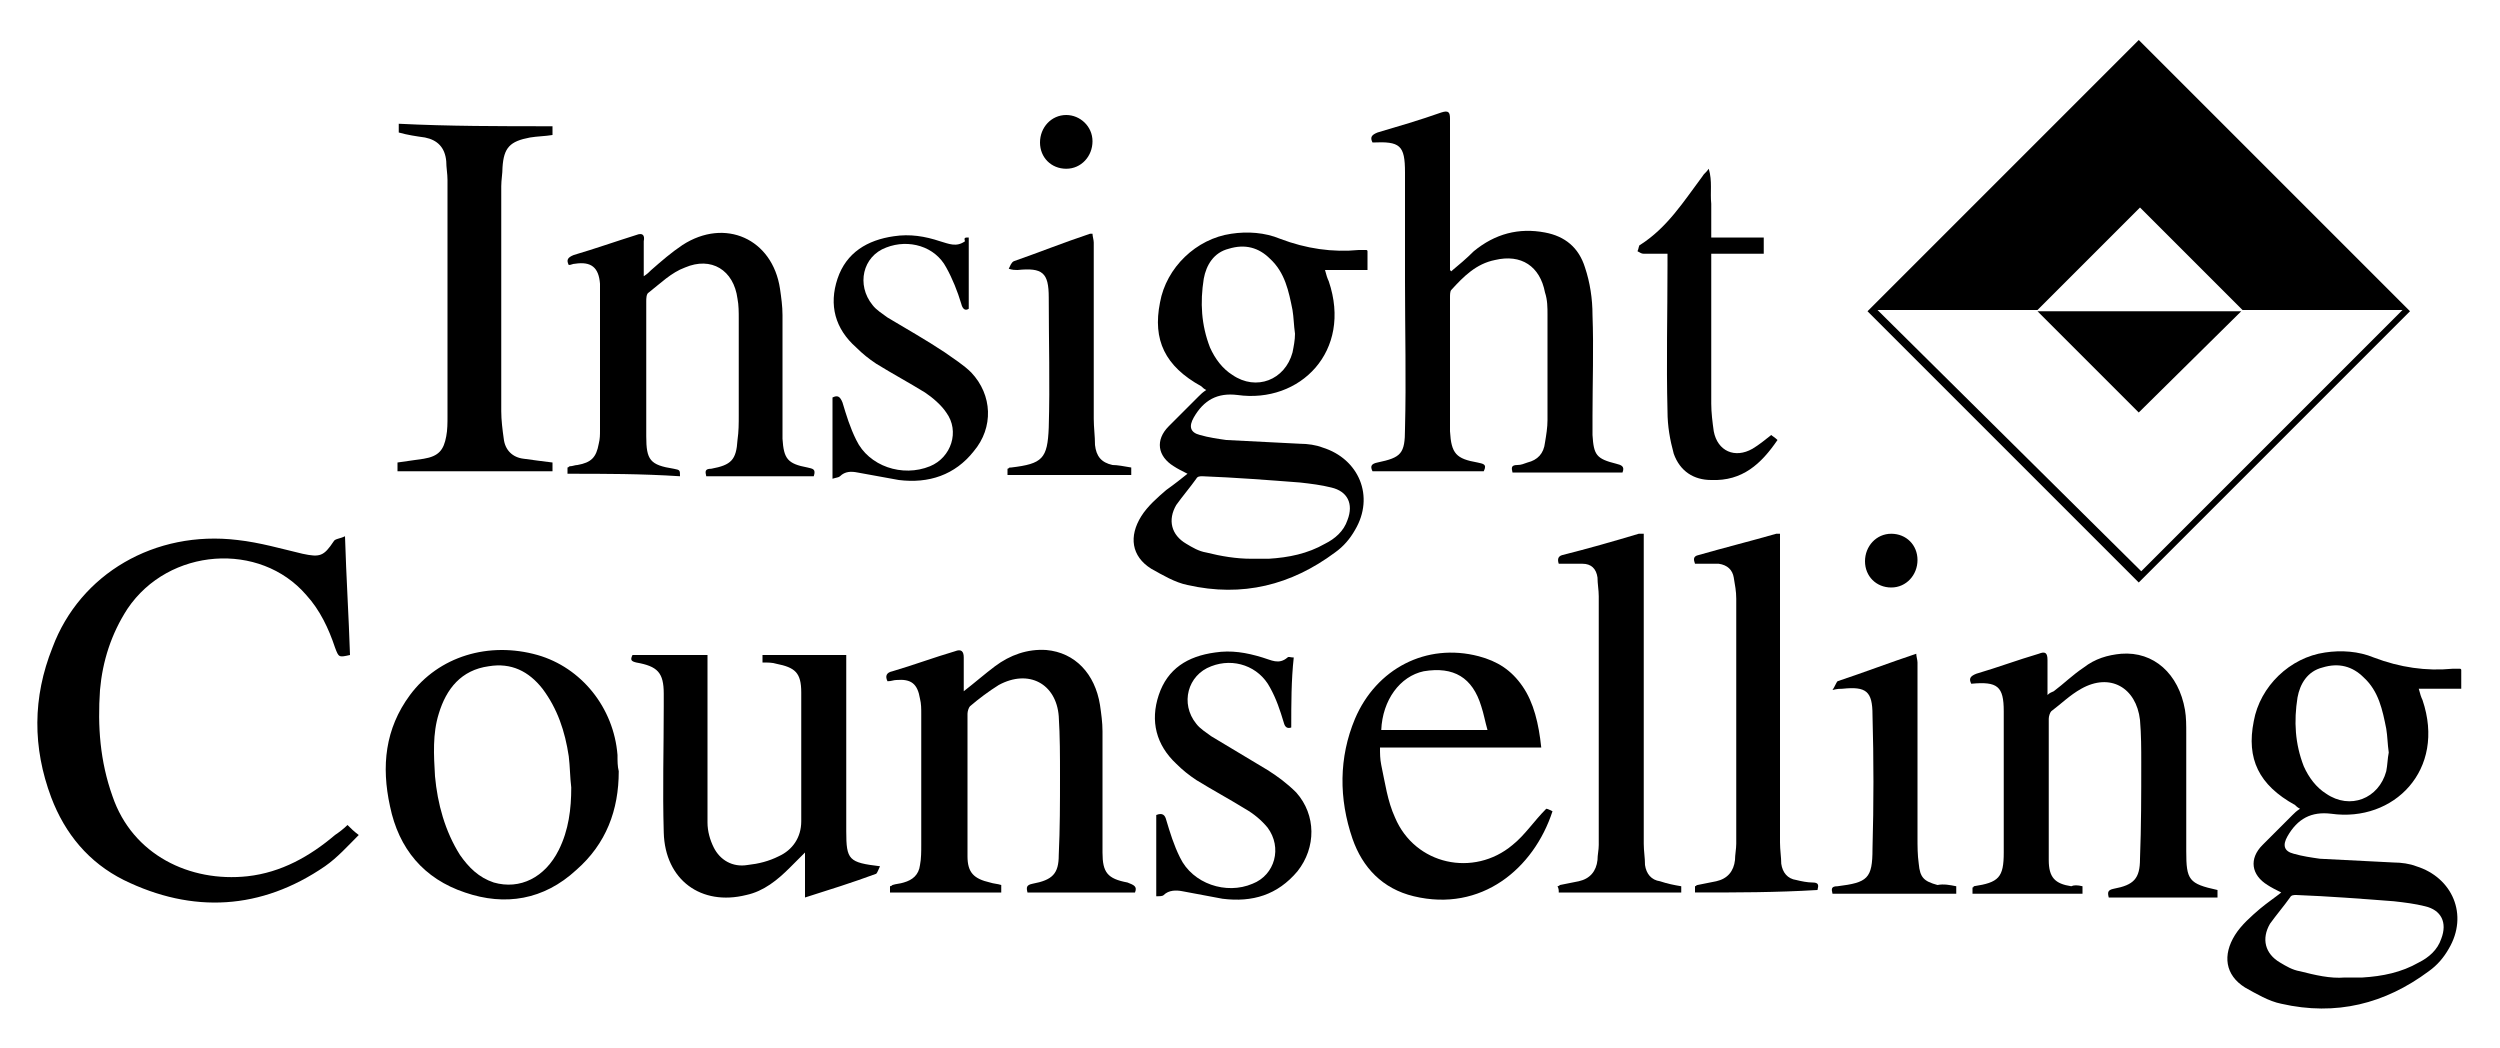 <?xml version="1.0" encoding="utf-8"?>
<!-- Generator: Adobe Illustrator 26.3.1, SVG Export Plug-In . SVG Version: 6.00 Build 0)  -->
<!DOCTYPE svg PUBLIC "-//W3C//DTD SVG 1.0//EN" "http://www.w3.org/TR/2001/REC-SVG-20010904/DTD/svg10.dtd">
<svg version="1.0" id="Layer_1" xmlns:x="http://ns.adobe.com/Extensibility/1.0/" xmlns:i="http://ns.adobe.com/AdobeIllustrator/10.0/" xmlns:graph="http://ns.adobe.com/Graphs/1.0/"
	 xmlns="http://www.w3.org/2000/svg" xmlns:xlink="http://www.w3.org/1999/xlink" x="0px" y="0px" viewBox="0 0 200 83.8"
	 enable-background="new 0 0 200 83.8" xml:space="preserve">
<g>
	<path d="M116.1,21.7c0.6-0.5,1.2-1,1.8-1.6c1.7-1.4,3.6-1.9,5.7-1.5c1.6,0.3,2.7,1.2,3.2,2.8c0.4,1.2,0.6,2.5,0.6,3.8
		c0.1,2.7,0,5.4,0,8.1c0,0.5,0,1,0,1.5c0.1,1.6,0.3,1.9,1.9,2.3c0.4,0.1,0.7,0.2,0.5,0.7c-2.9,0-5.8,0-8.8,0
		c-0.1-0.4-0.1-0.6,0.4-0.6c0.3,0,0.5-0.1,0.8-0.2c0.8-0.2,1.3-0.7,1.4-1.6c0.1-0.6,0.2-1.2,0.2-1.8c0-2.8,0-5.6,0-8.4
		c0-0.6,0-1.2-0.2-1.8c-0.4-2.1-1.9-3.1-4-2.6c-1.5,0.3-2.5,1.3-3.5,2.4c-0.1,0.1-0.1,0.4-0.1,0.6c0,3.4,0,6.7,0,10.1
		c0,0.2,0,0.4,0,0.6c0.1,1.8,0.5,2.2,2.2,2.5c0.4,0.1,0.8,0.1,0.5,0.7c-3,0-6,0-8.9,0c-0.2-0.4-0.1-0.6,0.4-0.7
		c1.9-0.4,2.2-0.7,2.2-2.7c0.1-3.9,0-7.8,0-11.8c0-2.9,0-5.7,0-8.6c0,0,0-0.1,0-0.1c0-2.2-0.4-2.5-2.6-2.4c-0.2-0.4-0.1-0.6,0.4-0.8
		c1.7-0.5,3.4-1,5.1-1.6c0.6-0.2,0.7,0,0.7,0.5c0,3.8,0,7.6,0,11.4c0,0.2,0,0.5,0,0.7C116.2,21.8,116.1,21.8,116.1,21.7z"/>
	<path d="M27.8,66c0.3,0.3,0.5,0.5,0.9,0.8c-0.9,0.9-1.7,1.8-2.7,2.5c-5.1,3.5-10.6,3.8-16.1,1.1c-2.8-1.4-4.7-3.7-5.8-6.6
		c-1.5-4-1.5-8,0.1-12c2.2-5.9,8.2-9.4,14.8-8.6c1.8,0.2,3.5,0.7,5.2,1.1c1.4,0.3,1.7,0.2,2.5-1c0.1-0.2,0.5-0.2,0.9-0.4
		c0.1,3.3,0.3,6.4,0.4,9.5c-0.9,0.2-0.9,0.2-1.2-0.6c-0.5-1.5-1.2-3-2.3-4.2c-3.7-4.3-11-3.8-14.3,1.1c-1.3,2-2,4.2-2.2,6.5
		C7.8,58.1,8,60.9,9,63.7c1.6,4.7,6.2,6.9,10.8,6.4c2.7-0.3,5-1.6,7-3.3C27.1,66.6,27.5,66.3,27.8,66z"/>
	<path d="M95,37.9c-0.4-0.2-0.8-0.4-1.1-0.6c-1.3-0.8-1.5-2.1-0.4-3.2c0.8-0.8,1.6-1.6,2.4-2.4c0.2-0.2,0.3-0.3,0.6-0.5
		c-0.2-0.1-0.3-0.2-0.4-0.3c-2.9-1.6-3.9-3.7-3.3-6.7c0.5-2.8,2.9-5.1,5.7-5.5c1.3-0.2,2.7-0.1,3.9,0.4c2.1,0.8,4.2,1.1,6.3,0.9
		c0.2,0,0.4,0,0.6,0c0,0,0.1,0,0.1,0.1c0,0.5,0,1,0,1.5c-1.1,0-2.2,0-3.4,0c0.1,0.4,0.2,0.7,0.3,0.9c1.9,5.6-2.3,9.8-7.3,9.1
		c-1.6-0.2-2.7,0.4-3.5,1.8c-0.4,0.7-0.3,1.2,0.5,1.4c0.7,0.2,1.4,0.3,2.1,0.4c2,0.1,3.9,0.2,5.9,0.3c0.6,0,1.3,0.1,1.8,0.3
		c2.9,0.9,4.2,3.9,2.6,6.6c-0.4,0.7-0.9,1.3-1.6,1.8c-3.5,2.6-7.4,3.6-11.8,2.6c-1-0.2-2-0.8-2.9-1.3c-1.6-1-1.8-2.6-0.8-4.2
		c0.5-0.8,1.3-1.5,2-2.1C94,38.7,94.5,38.3,95,37.9z M100.1,44.7C100.1,44.6,100.1,44.9,100.1,44.7c0.5,0,0.9,0,1.4,0
		c1.6-0.1,3.1-0.4,4.5-1.2c0.8-0.4,1.5-1,1.8-1.9c0.5-1.3,0-2.3-1.3-2.6c-0.8-0.2-1.6-0.3-2.5-0.4c-2.6-0.2-5.2-0.4-7.8-0.5
		c-0.2,0-0.4,0-0.5,0.2c-0.5,0.7-1.1,1.4-1.6,2.1c-0.7,1.2-0.4,2.4,0.8,3.1c0.5,0.3,1,0.6,1.6,0.7C97.7,44.5,98.9,44.7,100.1,44.7z
		 M103.6,26.7c-0.1-0.7-0.1-1.3-0.2-1.9c-0.3-1.5-0.6-3-1.8-4.1c-0.9-0.9-2-1.2-3.3-0.8c-1.2,0.3-1.8,1.3-2,2.4
		c-0.3,1.9-0.2,3.7,0.5,5.5c0.4,0.9,1,1.7,1.8,2.2c1.9,1.3,4.2,0.4,4.8-1.8C103.5,27.7,103.6,27.2,103.6,26.7z"/>
	<path d="M45.4,37.9c0-0.2,0-0.3,0-0.5c0.1,0,0.1-0.1,0.2-0.1c0.2,0,0.4-0.1,0.6-0.1c1.1-0.2,1.5-0.6,1.7-1.7
		c0.1-0.4,0.1-0.7,0.1-1.1c0-3.6,0-7.2,0-10.9c0-0.3,0-0.6,0-0.8c-0.1-1.3-0.7-1.8-2-1.6c-0.2,0-0.3,0.1-0.5,0.1
		c-0.2-0.4-0.1-0.6,0.4-0.8c1.7-0.5,3.4-1.1,5-1.6c0.5-0.2,0.7,0,0.6,0.5c0,0.9,0,1.8,0,2.8c0.3-0.2,0.4-0.3,0.6-0.5
		c0.8-0.7,1.6-1.4,2.5-2c3.4-2.2,7.2-0.5,7.8,3.5c0.1,0.7,0.2,1.4,0.2,2.1c0,3,0,6,0,9.1c0,0.3,0,0.6,0,0.8c0.1,1.6,0.4,2,2,2.3
		c0.4,0.1,0.7,0.1,0.5,0.7c-2.9,0-5.7,0-8.6,0c-0.1-0.4-0.1-0.6,0.4-0.6c1.6-0.3,2-0.7,2.1-2.3c0.1-0.7,0.1-1.3,0.1-2
		c0-2.6,0-5.1,0-7.7c0-0.5,0-1.1-0.1-1.6c-0.3-2.3-2.1-3.4-4.2-2.5c-1.1,0.4-2,1.3-2.9,2c-0.2,0.1-0.2,0.5-0.2,0.7
		c0,3.6,0,7.2,0,10.8c0,1.9,0.3,2.3,2.2,2.6c0.5,0.1,0.5,0.1,0.5,0.6C51.3,37.9,48.4,37.9,45.4,37.9z"/>
	<path d="M90.8,71.4c-2.9,0-5.7,0-8.6,0c-0.1-0.4-0.1-0.6,0.4-0.7c1.6-0.3,2.1-0.8,2.1-2.3c0.1-2.1,0.1-4.2,0.1-6.3
		c0-1.6,0-3.2-0.1-4.8c-0.2-2.6-2.4-3.8-4.8-2.5c-0.8,0.5-1.6,1.1-2.3,1.7c-0.1,0.1-0.2,0.4-0.2,0.6c0,3.8,0,7.6,0,11.4
		c0,1.3,0.5,1.8,1.8,2.1c0.3,0.1,0.6,0.1,0.9,0.2c0,0.2,0,0.4,0,0.6c-3,0-5.9,0-8.9,0c0-0.2,0-0.4,0-0.5c0.1,0,0.2-0.1,0.2-0.1
		c0.3-0.1,0.6-0.1,0.9-0.2c0.7-0.2,1.2-0.6,1.3-1.4c0.1-0.5,0.1-1.1,0.1-1.6c0-3.5,0-7,0-10.5c0-0.4,0-0.8-0.1-1.2
		c-0.2-1.2-0.7-1.6-1.9-1.5c-0.2,0-0.4,0.1-0.7,0.1c-0.2-0.4-0.1-0.7,0.4-0.8c1.7-0.5,3.3-1.1,5-1.6c0.5-0.2,0.7,0,0.7,0.5
		c0,0.9,0,1.8,0,2.7c0.9-0.7,1.7-1.4,2.5-2c1.2-0.9,2.6-1.4,4.1-1.3c2.3,0.2,3.9,1.9,4.3,4.4c0.1,0.7,0.2,1.4,0.2,2.1
		c0,3,0,5.9,0,8.9c0,0.3,0,0.6,0,0.8c0,1.6,0.4,2.1,2,2.4C90.7,70.8,91,70.9,90.8,71.4z"/>
	<path d="M166.6,70.9c0,0.2,0,0.4,0,0.6c-3,0-5.9,0-8.8,0c0-0.2,0-0.4,0-0.5c0.1,0,0.1-0.1,0.1-0.1c2-0.3,2.4-0.7,2.4-2.7
		c0-3.8,0-7.5,0-11.3c0-2-0.5-2.4-2.6-2.2c-0.2-0.4-0.1-0.6,0.4-0.8c1.7-0.5,3.3-1.1,5-1.6c0.5-0.2,0.7-0.1,0.7,0.5
		c0,0.9,0,1.8,0,2.8c0.2-0.2,0.3-0.2,0.5-0.3c0.8-0.6,1.5-1.3,2.4-1.9c0.9-0.7,1.9-1,3-1.1c2.6-0.2,4.6,1.6,5.1,4.5
		c0.1,0.6,0.1,1.2,0.1,1.9c0,2.9,0,5.9,0,8.8c0,0.2,0,0.4,0,0.6c0,2.3,0.2,2.6,2.5,3.1c0,0.2,0,0.3,0,0.6c-2.9,0-5.8,0-8.7,0
		c-0.1-0.4-0.1-0.6,0.4-0.7c1.6-0.3,2.1-0.8,2.1-2.4c0.1-2.6,0.1-5.1,0.1-7.7c0-1.1,0-2.2-0.1-3.4c-0.3-2.6-2.4-3.8-4.7-2.5
		c-0.9,0.5-1.6,1.2-2.4,1.8c-0.1,0.1-0.2,0.4-0.2,0.6c0,3.8,0,7.5,0,11.3c0,1.4,0.5,1.9,1.8,2.1C165.9,70.8,166.2,70.8,166.6,70.9z"
		/>
	<path d="M64.4,71.8c0-1.1,0-2.2,0-3.6c-0.5,0.5-0.8,0.8-1.2,1.2c-1,1-2.1,1.9-3.5,2.2c-3.6,0.9-6.5-1.2-6.6-5
		c-0.1-3.4,0-6.7,0-10.1c0-0.3,0-0.6,0-1c0-1.7-0.5-2.2-2.2-2.5c-0.4-0.1-0.5-0.2-0.3-0.6c1.8,0,3.5,0,5.3,0c0.2,0,0.4,0,0.7,0
		c0,0.3,0,0.6,0,0.8c0,4.2,0,8.4,0,12.6c0,0.7,0.2,1.4,0.5,2c0.5,1,1.5,1.6,2.7,1.4c0.9-0.1,1.7-0.3,2.5-0.7
		c1.1-0.5,1.8-1.5,1.8-2.8c0-3.4,0-6.9,0-10.3c0-1.6-0.5-2-2-2.3c-0.3-0.1-0.7-0.1-1.1-0.1c0-0.2,0-0.4,0-0.6c2.2,0,4.4,0,6.7,0
		c0,0.3,0,0.5,0,0.8c0,4.3,0,8.7,0,13c0,0.1,0,0.2,0,0.3c0,2.3,0.2,2.5,2.7,2.8c-0.1,0.2-0.2,0.5-0.3,0.6
		C68.2,70.6,66.3,71.2,64.4,71.8z"/>
	<path d="M44.2,10.1c0,0.3,0,0.5,0,0.7c-0.6,0.1-1.2,0.1-1.8,0.2c-1.6,0.3-2.1,0.8-2.2,2.4c0,0.5-0.1,1-0.1,1.5c0,6,0,12,0,18
		c0,0.7,0.1,1.5,0.2,2.2c0.1,0.9,0.7,1.5,1.6,1.6c0.7,0.1,1.5,0.2,2.3,0.3c0,0.2,0,0.4,0,0.7c-4.1,0-8.2,0-12.4,0c0-0.2,0-0.5,0-0.7
		c0.7-0.1,1.4-0.2,2.1-0.3c1.2-0.2,1.6-0.7,1.8-1.8c0.1-0.5,0.1-1.1,0.1-1.6c0-6.3,0-12.6,0-18.9c0-0.5-0.1-1-0.1-1.5
		c-0.1-1.1-0.7-1.7-1.7-1.9c-0.7-0.1-1.4-0.2-2.1-0.4c0-0.2,0-0.5,0-0.7C35.9,10.1,40,10.1,44.2,10.1z"/>
	<path d="M49.5,61.7c0,3.1-1,5.8-3.4,7.9c-2.6,2.4-5.7,2.9-8.9,1.8c-3.3-1.1-5.3-3.5-6-6.9c-0.7-3.2-0.4-6.2,1.6-8.9
		c2.3-3.1,6.3-4.3,10.2-3.2c3.5,1,6.1,4.2,6.4,8C49.4,60.9,49.4,61.3,49.5,61.7z M45.7,63c-0.1-0.8-0.1-1.7-0.2-2.5
		c-0.3-2-0.9-3.8-2.1-5.4c-1.1-1.4-2.5-2.1-4.3-1.8c-2.2,0.3-3.4,1.8-4,3.8c-0.5,1.6-0.4,3.3-0.3,5c0.2,2.2,0.8,4.4,2,6.3
		c0.7,1,1.5,1.8,2.7,2.2c2.1,0.6,4.1-0.4,5.2-2.6C45.5,66.4,45.7,64.7,45.7,63z"/>
	<path d="M123.3,59.8c-4.3,0-8.6,0-12.9,0c0,0.5,0,0.9,0.1,1.4c0.3,1.4,0.5,2.9,1.1,4.2c1.6,3.8,6.3,4.8,9.4,2.2
		c1-0.8,1.7-1.9,2.7-2.9c0.1,0,0.3,0.1,0.5,0.2c-1.5,4.6-5.7,8.1-11.1,6.8c-2.5-0.6-4.1-2.3-4.9-4.6c-1.1-3.2-1.1-6.5,0.2-9.6
		c1.7-4,5.7-6.1,9.9-5c1.5,0.4,2.6,1.1,3.5,2.4C122.7,56.2,123.1,57.9,123.3,59.8z M110.5,58.4c2.8,0,5.6,0,8.5,0
		c-0.2-0.7-0.3-1.3-0.5-1.9c-0.7-2.3-2.2-3.2-4.6-2.8C112,54.1,110.6,56,110.5,58.4z"/>
	<path d="M134.5,70.9c0,0.2,0,0.4,0,0.5c-3.3,0-6.5,0-9.8,0c0-0.2,0-0.3-0.1-0.5c0.1,0,0.2-0.1,0.2-0.1c0.5-0.1,1-0.2,1.5-0.3
		c0.9-0.2,1.4-0.8,1.5-1.7c0-0.4,0.1-0.8,0.1-1.2c0-6.6,0-13.3,0-19.9c0-0.5-0.1-1-0.1-1.5c-0.1-0.7-0.5-1.1-1.2-1.1
		c-0.6,0-1.2,0-1.9,0c-0.1-0.3-0.1-0.6,0.3-0.7c2-0.5,4.1-1.1,6.1-1.7c0.1,0,0.2,0,0.4,0c0,0.3,0,0.5,0,0.8c0,8,0,16,0,24
		c0,0.6,0.1,1.1,0.1,1.7c0.1,0.7,0.5,1.2,1.2,1.3C133.4,70.7,133.9,70.8,134.5,70.9z"/>
	<path d="M135.6,71.4c0-0.2,0-0.4,0-0.5c0.1,0,0.1-0.1,0.2-0.1c0.5-0.1,1-0.2,1.5-0.3c0.9-0.2,1.4-0.8,1.5-1.7
		c0-0.4,0.1-0.9,0.1-1.3c0-6.5,0-13.1,0-19.6c0-0.6-0.1-1.1-0.2-1.7c-0.1-0.6-0.5-1-1.2-1.1c-0.6,0-1.2,0-1.9,0
		c-0.1-0.3-0.2-0.6,0.3-0.7c2.1-0.6,4.1-1.1,6.2-1.7c0.1,0,0.1,0,0.3,0c0,0.2,0,0.5,0,0.7c0,8,0,16,0,24c0,0.6,0.1,1.2,0.1,1.7
		c0.1,0.7,0.5,1.2,1.2,1.3c0.4,0.1,0.9,0.2,1.3,0.2c0.5,0,0.5,0.2,0.4,0.6C142.1,71.4,138.9,71.4,135.6,71.4z"/>
	<path d="M77.5,19c0,1.9,0,3.8,0,5.7c-0.3,0.2-0.5,0-0.6-0.4c-0.3-1-0.7-2-1.2-2.9c-0.9-1.7-3-2.3-4.8-1.6c-1.9,0.7-2.4,3-1.1,4.6
		c0.3,0.4,0.8,0.7,1.2,1c1.5,0.9,3.1,1.8,4.6,2.8c0.7,0.5,1.5,1,2.1,1.6c1.7,1.8,1.8,4.4,0.2,6.3c-1.5,1.9-3.6,2.6-6,2.3
		c-1.1-0.2-2.2-0.4-3.3-0.6c-0.5-0.1-1-0.1-1.4,0.3c-0.1,0.1-0.3,0.1-0.6,0.2c0-2.2,0-4.4,0-6.5c0.4-0.2,0.6-0.1,0.8,0.4
		c0.3,1,0.6,2,1.1,3c1,2.1,3.7,3,5.9,2.1c1.7-0.7,2.4-2.8,1.3-4.3c-0.4-0.6-1.1-1.2-1.7-1.6c-1.3-0.8-2.6-1.5-3.9-2.3
		c-0.6-0.4-1.1-0.8-1.6-1.3c-1.7-1.5-2.2-3.4-1.5-5.5c0.7-2.1,2.4-3.1,4.5-3.4c1.3-0.2,2.5,0,3.7,0.4c0.7,0.2,1.3,0.5,2,0
		C77.1,19,77.2,19,77.5,19z"/>
	<path d="M103.3,58.2c-0.3,0.1-0.5,0-0.6-0.4c-0.3-1-0.6-1.9-1.1-2.8c-0.9-1.7-2.9-2.4-4.7-1.7c-1.9,0.7-2.5,3-1.2,4.6
		c0.3,0.4,0.8,0.7,1.2,1c1.5,0.9,3,1.8,4.5,2.7c0.8,0.5,1.6,1.1,2.3,1.8c1.6,1.8,1.6,4.4,0.1,6.3c-1.6,1.9-3.6,2.5-6,2.2
		c-1.1-0.2-2.1-0.4-3.2-0.6c-0.5-0.1-1.1-0.1-1.5,0.3c-0.1,0.1-0.3,0.1-0.6,0.1c0-0.2,0-0.4,0-0.6c0-2,0-4,0-5.9
		c0.5-0.2,0.7,0,0.8,0.4c0.3,1,0.6,2,1.1,3c1,2.1,3.7,3,5.8,2.1c1.8-0.7,2.4-2.9,1.2-4.5c-0.5-0.6-1.1-1.1-1.8-1.5
		c-1.3-0.8-2.6-1.5-3.9-2.3c-0.6-0.4-1.1-0.8-1.6-1.3c-1.6-1.5-2.1-3.4-1.4-5.5c0.7-2.1,2.3-3.1,4.5-3.4c1.3-0.2,2.5,0,3.8,0.4
		c0.7,0.2,1.3,0.6,2,0c0.1-0.1,0.2,0,0.5,0C103.3,54.4,103.3,56.3,103.3,58.2z"/>
	<path d="M136.9,19c1.5,0,2.8,0,4.2,0c0,0.5,0,0.9,0,1.3c-1.4,0-2.8,0-4.2,0c0,0.3,0,0.5,0,0.8c0,3.7,0,7.5,0,11.2
		c0,0.7,0.1,1.5,0.2,2.2c0.3,1.6,1.7,2.2,3.1,1.4c0.5-0.3,1-0.7,1.5-1.1c0.1,0.1,0.3,0.2,0.5,0.4c-1.3,1.9-2.8,3.3-5.3,3.2
		c-1.4,0-2.5-0.7-3-2.1c-0.3-1.1-0.5-2.2-0.5-3.4c-0.1-3.9,0-7.8,0-11.7c0-0.3,0-0.5,0-0.9c-0.6,0-1.3,0-1.9,0
		c-0.2,0-0.3-0.1-0.5-0.2c0.1-0.2,0.1-0.5,0.2-0.5c2.2-1.4,3.5-3.5,5-5.5c0.1-0.2,0.3-0.3,0.5-0.6c0.3,1,0.1,1.9,0.2,2.8
		C136.9,17.1,136.9,18,136.9,19z"/>
	<path d="M156.5,70.9c0,0.2,0,0.4,0,0.6c-3.3,0-6.6,0-9.9,0c-0.1-0.4-0.1-0.6,0.4-0.6c2.4-0.3,2.8-0.6,2.8-3c0.1-3.6,0.1-7.1,0-10.7
		c0-1.9-0.5-2.3-2.4-2.1c-0.2,0-0.4,0-0.8,0.1c0.2-0.3,0.3-0.6,0.4-0.7c2.1-0.7,4.2-1.5,6.3-2.2c0,0.2,0.1,0.5,0.1,0.7
		c0,4.7,0,9.3,0,14c0,0.7,0,1.4,0.1,2.1c0.1,1.1,0.4,1.4,1.5,1.7C155.5,70.7,156,70.8,156.5,70.9z"/>
	<path d="M90.5,37.4c0,0.2,0,0.3,0,0.6c-3.3,0-6.6,0-9.9,0c0-0.2,0-0.3,0-0.5c0.1,0,0.1-0.1,0.2-0.1c0,0,0.1,0,0.1,0
		c2.5-0.3,2.9-0.7,3-3.2c0.1-3.5,0-6.9,0-10.4c0-2-0.5-2.4-2.5-2.2c-0.2,0-0.4,0-0.7-0.1c0.1-0.2,0.2-0.5,0.4-0.6
		c2-0.7,4-1.5,6.1-2.2c0,0,0.1,0,0.2,0c0,0.2,0.1,0.5,0.1,0.7c0,4.7,0,9.4,0,14.1c0,0.7,0.1,1.4,0.1,2.1c0.1,0.9,0.5,1.4,1.4,1.6
		C89.4,37.2,89.9,37.3,90.5,37.4z"/>
	<path d="M87.4,11.3c0,1.2-0.9,2.2-2.1,2.2c-1.2,0-2.1-0.9-2.1-2.1c0-1.2,0.9-2.2,2.1-2.2C86.4,9.2,87.4,10.1,87.4,11.3z"/>
	<path d="M153.4,44.8c0,1.2-0.9,2.2-2.1,2.2c-1.2,0-2.1-0.9-2.1-2.1c0-1.2,0.9-2.2,2.1-2.2C152.5,42.7,153.4,43.6,153.4,44.8z"/>
	<path d="M182.5,71.4c-0.4-0.2-0.8-0.4-1.1-0.6c-1.3-0.8-1.5-2.1-0.4-3.2c0.8-0.8,1.6-1.6,2.4-2.4c0.2-0.2,0.3-0.3,0.6-0.5
		c-0.2-0.1-0.3-0.2-0.4-0.3c-2.9-1.6-3.9-3.7-3.3-6.7c0.5-2.8,2.9-5.1,5.7-5.5c1.3-0.2,2.7-0.1,3.9,0.4c2.1,0.8,4.2,1.1,6.3,0.9
		c0.2,0,0.4,0,0.6,0c0,0,0.1,0,0.1,0.1c0,0.5,0,1,0,1.5c-1.1,0-2.2,0-3.4,0c0.1,0.4,0.2,0.7,0.3,0.9c1.9,5.6-2.3,9.8-7.3,9.1
		c-1.6-0.2-2.7,0.4-3.5,1.8c-0.4,0.7-0.3,1.2,0.5,1.4c0.7,0.2,1.4,0.3,2.1,0.4c2,0.1,3.9,0.2,5.9,0.3c0.6,0,1.3,0.1,1.8,0.3
		c2.9,0.9,4.2,3.9,2.6,6.6c-0.4,0.7-0.9,1.3-1.6,1.8c-3.5,2.6-7.4,3.6-11.8,2.6c-1-0.2-2-0.8-2.9-1.3c-1.6-1-1.8-2.6-0.8-4.2
		c0.5-0.8,1.3-1.5,2-2.1C181.4,72.2,182,71.8,182.5,71.4z M187.6,78.2C187.6,78.1,187.6,78.4,187.6,78.2c0.5,0,0.9,0,1.4,0
		c1.6-0.1,3.1-0.4,4.5-1.2c0.8-0.4,1.5-1,1.8-1.9c0.5-1.3,0-2.3-1.3-2.6c-0.8-0.2-1.6-0.3-2.5-0.4c-2.6-0.2-5.2-0.4-7.8-0.5
		c-0.2,0-0.4,0-0.5,0.2c-0.5,0.7-1.1,1.4-1.6,2.1c-0.7,1.2-0.4,2.4,0.8,3.1c0.5,0.3,1,0.6,1.6,0.7C185.2,78,186.4,78.3,187.6,78.2z
		 M191.1,60.2c-0.1-0.7-0.1-1.3-0.2-1.9c-0.3-1.5-0.6-3-1.8-4.1c-0.9-0.9-2-1.2-3.3-0.8c-1.2,0.3-1.8,1.3-2,2.4
		c-0.3,1.9-0.2,3.7,0.5,5.5c0.4,0.9,1,1.7,1.8,2.2c1.9,1.3,4.2,0.4,4.8-1.8C191,61.2,191,60.7,191.1,60.2z"/>
	<g>
		<path d="M171.1,3.2l-21.7,21.7l21.7,21.7l21.7-21.7L171.1,3.2z M150.2,24.8l12.8,0l0,0l8.2-8.2l8.2,8.2l0,0l12.8,0l-20.9,20.9
			L150.2,24.8z"/>
		<polygon points="179.3,24.9 170.9,24.9 163,24.9 171.1,33 		"/>
	</g>
</g>
</svg>
